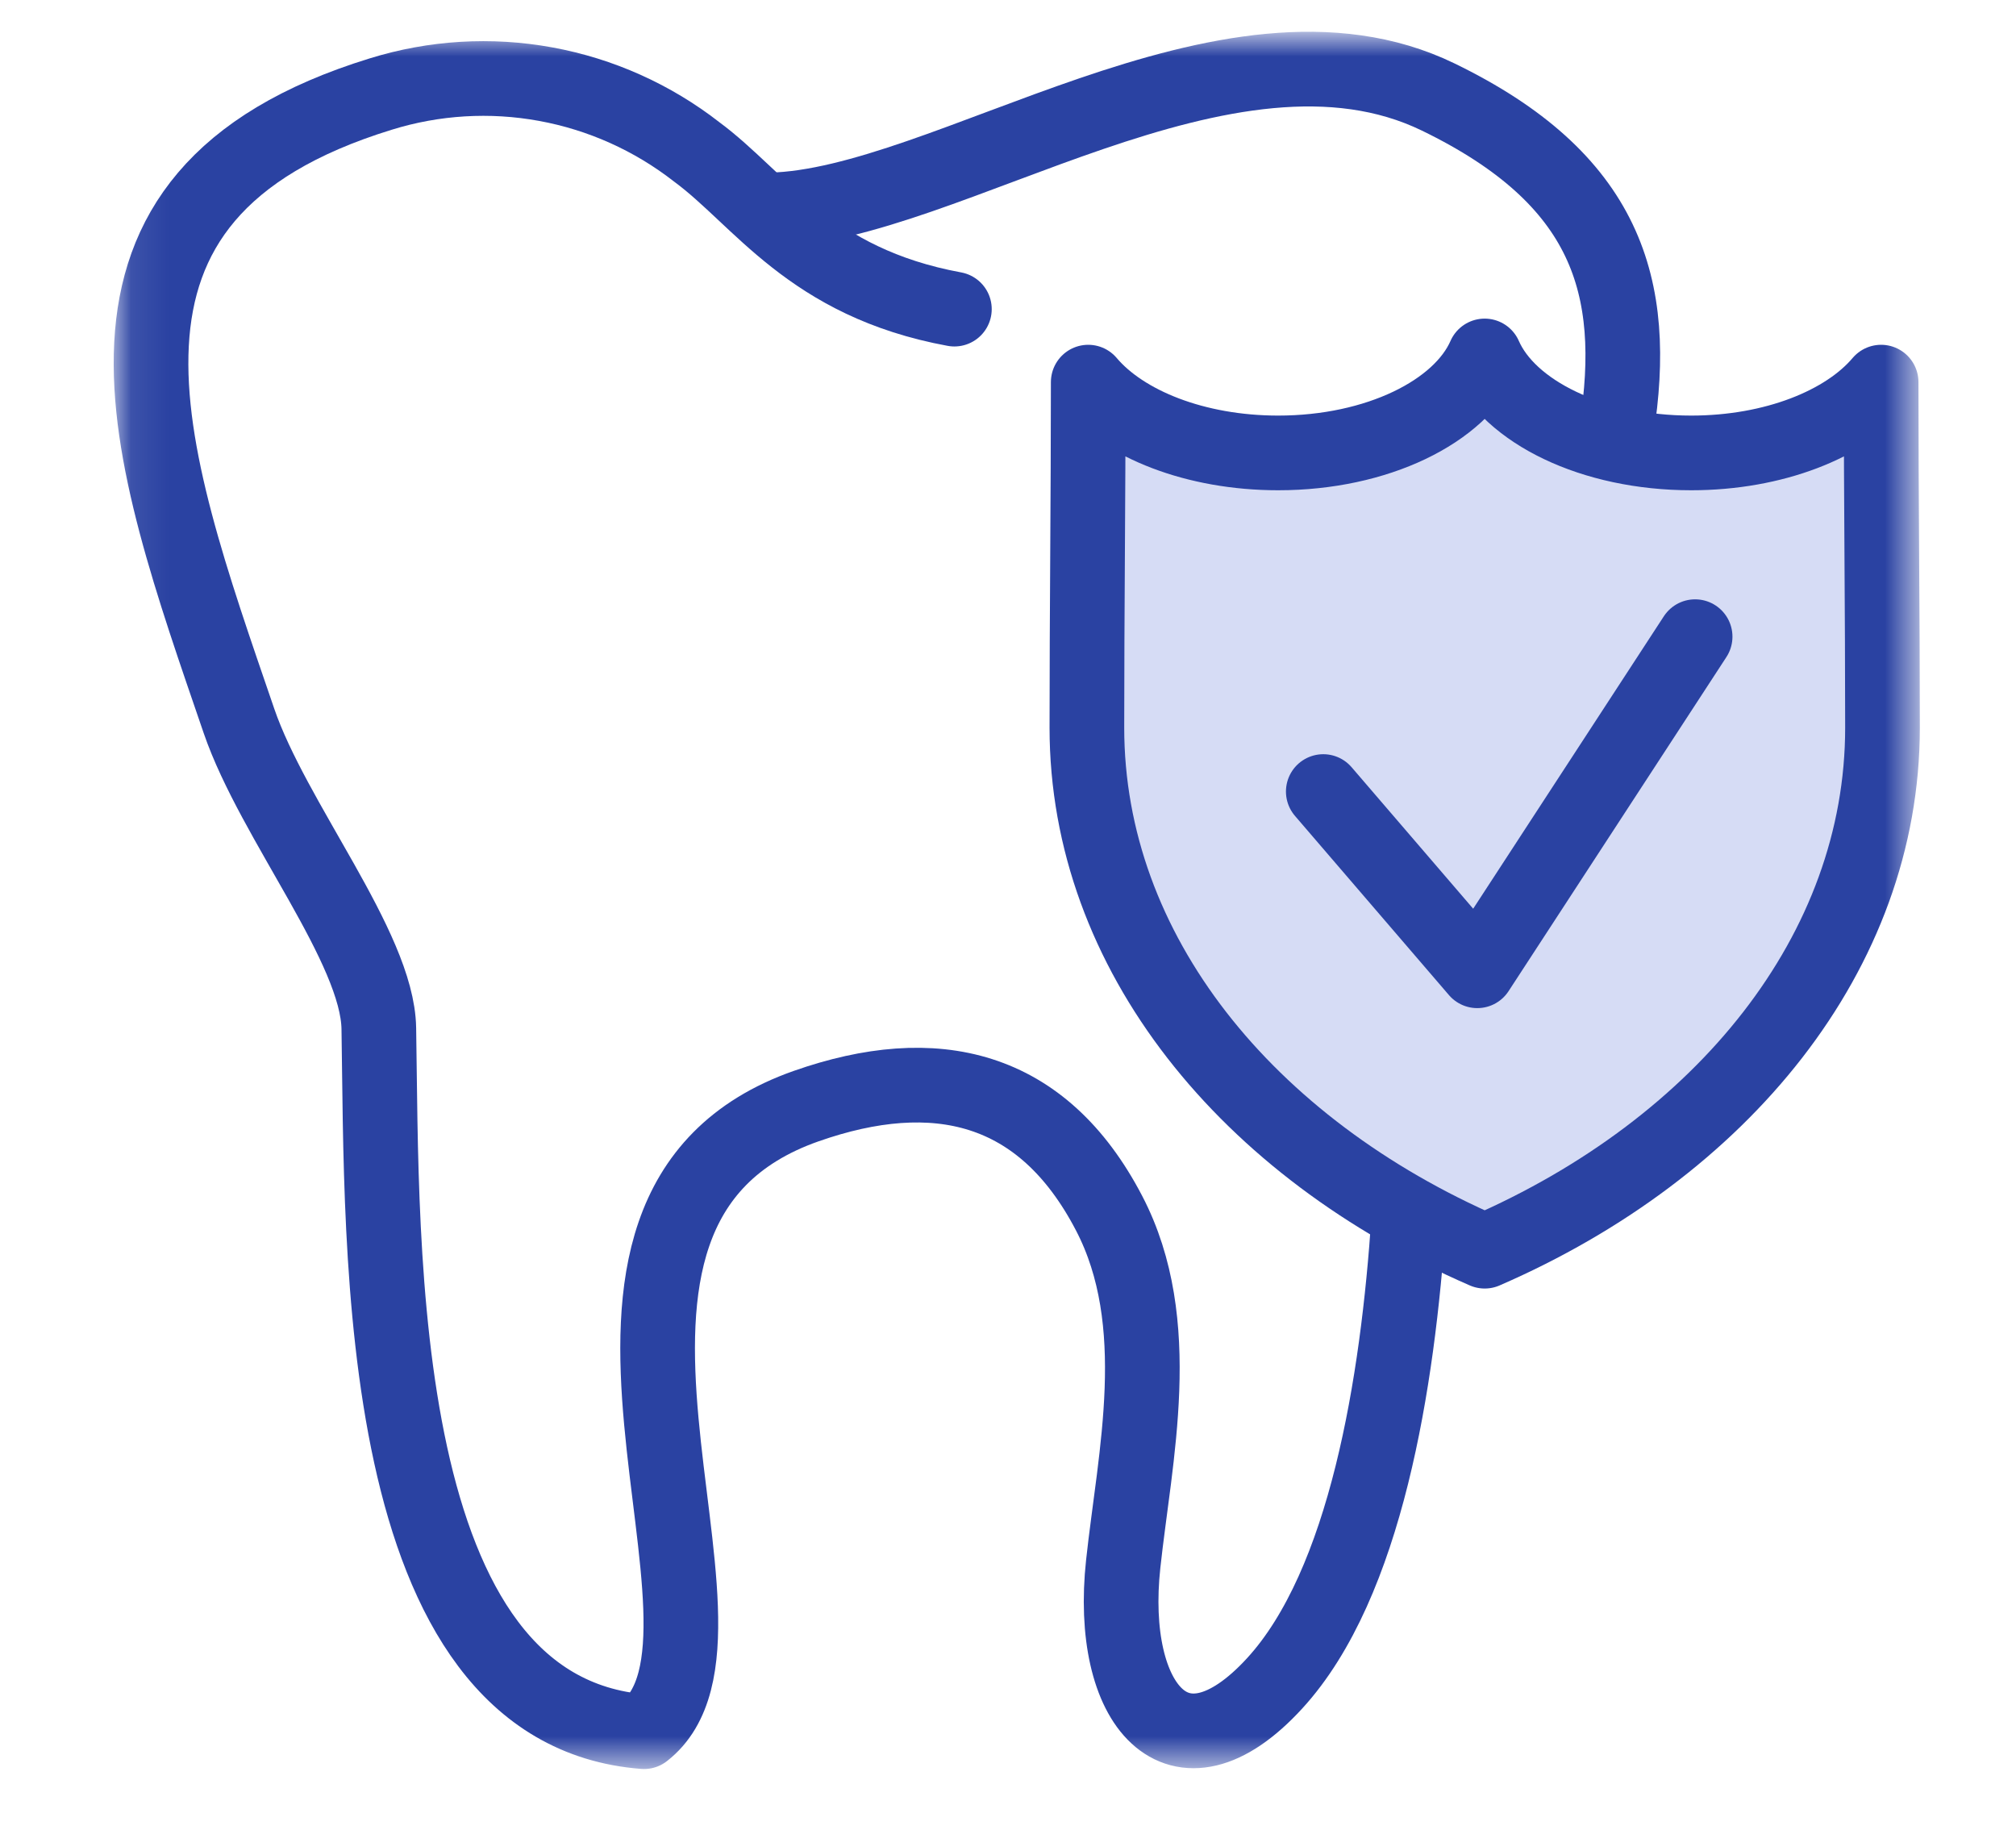 <svg xmlns="http://www.w3.org/2000/svg" width="54" height="49" viewBox="0 0 54 49" fill="none"><g clip-path="url(#clip0_304_795)"><mask id="mask0_304_795" style="mask-type:luminance" maskUnits="userSpaceOnUse" x="0" y="0" width="54" height="49"><path d="M54 0.114H0V48.114H54V0.114Z" fill="white"></path></mask><g mask="url(#mask0_304_795)"><mask id="mask1_304_795" style="mask-type:luminance" maskUnits="userSpaceOnUse" x="3" y="0" width="49" height="48"><path d="M51.383 0.888H3.086V47.34H51.383V0.888Z" fill="white"></path></mask><g mask="url(#mask1_304_795)"><path d="M39.769 33.509C46.129 30.746 50.424 25.503 50.424 19.489C50.424 16.408 50.387 13.319 50.387 10.234C49.434 11.361 47.514 12.13 45.3 12.13C42.651 12.13 40.424 11.03 39.768 9.533C39.112 11.03 36.884 12.13 34.237 12.13C32.023 12.13 30.103 11.361 29.149 10.234C29.149 13.319 29.113 16.407 29.113 19.489C29.113 25.503 33.407 30.746 39.769 33.509Z" fill="#D6DCF5" stroke="#2A42A2" stroke-width="2" stroke-linecap="round" stroke-linejoin="round"></path><path d="M35.445 21.199L39.57 25.999L45.405 17.051" stroke="#2A42A2" stroke-width="2" stroke-linecap="round" stroke-linejoin="round"></path><path d="M20.632 5.623C25.349 5.52 32.882 -0.141 38.525 2.599C43.029 4.786 43.902 7.658 43.298 11.52" stroke="#2A42A2" stroke-width="2" stroke-linecap="round" stroke-linejoin="round"></path><path d="M37.734 32.627C37.443 37.017 36.585 42.417 34.144 45.081C31.541 47.923 29.678 45.642 30.086 41.886C30.394 39.015 31.243 35.431 29.706 32.488C27.92 29.062 25.041 28.415 21.595 29.623C13.692 32.401 20.597 43.77 17.25 46.377C9.953 45.814 10.246 33.448 10.147 27.542C10.111 25.369 7.322 21.99 6.402 19.31C3.914 12.053 1.377 5.236 10.195 2.52C11.627 2.075 13.143 1.984 14.617 2.254C16.091 2.523 17.479 3.146 18.662 4.068C20.37 5.328 21.689 7.567 25.564 8.279" stroke="#2A42A2" stroke-width="2" stroke-linecap="round" stroke-linejoin="round"></path></g></g></g><defs><clipPath id="clip0_304_795"><rect width="54" height="48" fill="white" transform="translate(0 0.114)"></rect></clipPath></defs></svg>